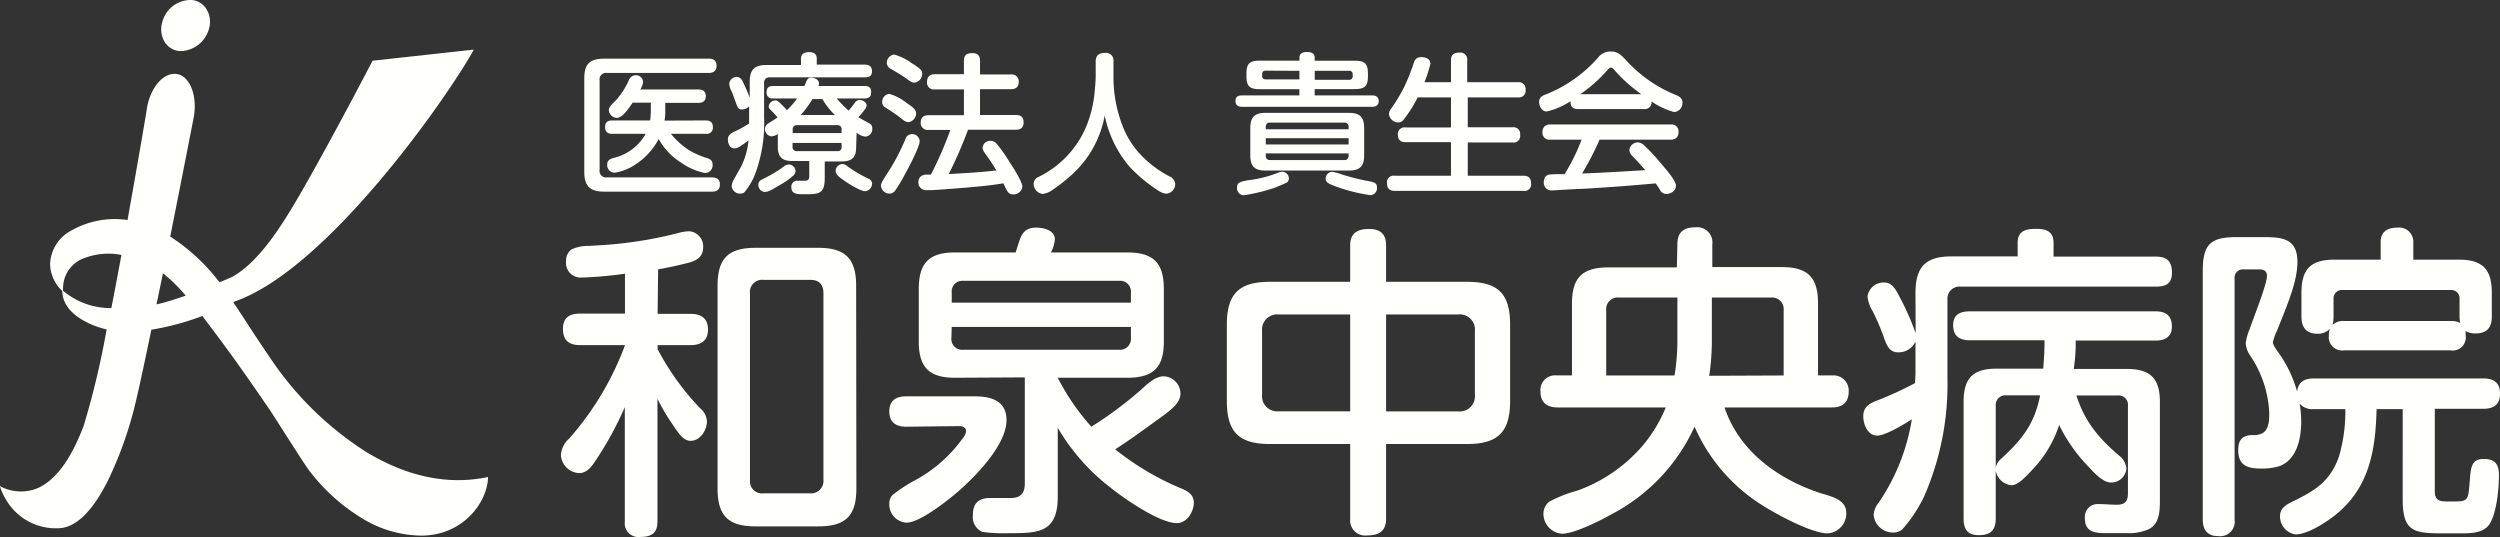 <svg xmlns="http://www.w3.org/2000/svg" viewBox="0 0 329.38 70.76"><rect x="0" y="0" width="329.38" height="70.76" fill="#333333" stroke="none"/><defs><style>.cls-1{fill:#fffffc;}</style></defs><g id="レイヤー_2" data-name="レイヤー 2"><g id="レイヤー_5" data-name="レイヤー 5"><path class="cls-1" d="M86.64,41.35H91c1.38,0,2.28.6,2.28,2.06s-.9,2.06-2.28,2.06H86.64V46a34.61,34.61,0,0,0,5.59,7.78,2.37,2.37,0,0,1,.91,1.72c0,1.16-.86,2.58-2.15,2.58-.95,0-1.55-.94-2.37-2.15a26.77,26.77,0,0,1-2-3.39V68.74c0,1.5-.81,2-2.23,2a1.81,1.81,0,0,1-2.07-2V53.64a44.86,44.86,0,0,1-3.74,6.88c-.51.78-1.16,1.81-2.28,1.81a2.52,2.52,0,0,1-2.4-2.41A3.23,3.23,0,0,1,75,57.77a39.15,39.15,0,0,0,7.35-12.3H76.41c-1.46,0-2.24-.64-2.24-2.15s.91-2,2.24-2h5.93V36.06a52.22,52.22,0,0,1-5.76.51,1.93,1.93,0,0,1-2-2.15,1.83,1.83,0,0,1,.69-1.54,5,5,0,0,1,2.32-.48l2.15-.13a54,54,0,0,0,9.85-1.63,5.63,5.63,0,0,1,1.25-.17,2,2,0,0,1,1.8,2.15c0,1.2-.86,1.72-1.93,2-1.34.34-2.67.64-4,.86Zm26.19,23c0,3.61-1.42,5-5,5H99.54c-3.61,0-5-1.42-5-5V37.65c0-3.61,1.42-5,5-5h8.26c3.57,0,5,1.42,5,5ZM100.58,36.87a1.61,1.61,0,0,0-1.77,1.81v24.6A1.59,1.59,0,0,0,100.58,65h6.15a1.63,1.63,0,0,0,1.76-1.76V38.68c0-1.25-.6-1.81-1.76-1.81Z"/><path class="cls-1" d="M119.37,56.22c-1.29,0-2.2-.56-2.2-2s.86-2,2.2-2h9.07c2.19,0,4.17.6,4.17,3.14,0,3.05-3.61,6.88-5.72,8.81-1.37,1.29-5.59,4.69-7.44,4.69a2.39,2.39,0,0,1-2.28-2.45,1.62,1.62,0,0,1,.44-1.21,20.27,20.27,0,0,1,3.09-2,18.6,18.6,0,0,0,6.24-5.59,1.56,1.56,0,0,0,.34-.82c0-.47-.47-.65-.86-.65Zm6.45-6.45c-3.4,0-4.77-1.37-4.77-4.77V38.08c0-3.44,1.37-4.82,4.77-4.82h8c.12-.38.25-.81.38-1.2.35-1.12.73-2.07,2.32-2.07,1,0,2.46.35,2.46,1.55a4.39,4.39,0,0,1-.52,1.72h10.06c3.44,0,4.82,1.38,4.82,4.82V45c0,3.4-1.38,4.77-4.82,4.77h-9.16a30.15,30.15,0,0,0,4.43,6.45,51.15,51.15,0,0,0,6.28-4.64c.9-.77,2-2,3.27-2a2.3,2.3,0,0,1,2.19,2.24c0,1.16-1,2-2.36,3-2.07,1.5-4.09,3-6.24,4.38a36,36,0,0,0,8.94,5.25c.74.34,1.42.81,1.42,1.76,0,1.2-.9,2.71-2.23,2.71-2.32,0-7-3.27-8.77-4.69a27.44,27.44,0,0,1-6.93-7.87v9.08c0,4.81-2.62,4.81-6.53,4.81a20.06,20.06,0,0,1-3.4-.17,2.13,2.13,0,0,1-1.25-2.19c0-1.59.73-2.28,2.32-2.28.91,0,1.81,0,2.71,0,1.25,0,1.81-.64,1.81-1.89v-14ZM149,39.88V38.55A1.41,1.41,0,0,0,147.49,37H126.94a1.41,1.41,0,0,0-1.55,1.55v1.33Zm-23.65,4.65a1.41,1.41,0,0,0,1.55,1.55h20.55A1.43,1.43,0,0,0,149,44.53V43.07H125.39Z"/><path class="cls-1" d="M182.62,68.35c0,1.59-.9,2.19-2.45,2.19a2,2,0,0,1-2.28-2.19V58.5H167.31c-4.08,0-5.67-1.59-5.67-5.67V42.77c0-4.05,1.59-5.64,5.67-5.64h10.58V32.32c0-1.64,1-2.15,2.49-2.15s2.24.68,2.24,2.15v4.81h10.66c4.09,0,5.68,1.55,5.68,5.64V52.83c0,4.08-1.59,5.67-5.68,5.67H182.62ZM168.47,41.43a2,2,0,0,0-2.19,2.19V52a2,2,0,0,0,2.19,2.19h9.42V41.43ZM192.12,54.2a2,2,0,0,0,2.2-2.19V43.62a2,2,0,0,0-2.2-2.19h-9.5V54.2Z"/><path class="cls-1" d="M221,32.19c0-1.59.81-2.24,2.36-2.24a2,2,0,0,1,2.24,2.24v3h9.16c3.39,0,4.77,1.33,4.77,4.77v9.5h1.93a2,2,0,0,1,2.11,2.11c0,1.46-.82,2.11-2.23,2.11H227.21c1.89,5.67,6.92,9.37,12.43,11.22,1.42.47,3.61.82,3.61,2.67a2.62,2.62,0,0,1-2.45,2.7c-2.11,0-6.62-2.45-8.47-3.61a23.13,23.13,0,0,1-9.07-10.45,24.32,24.32,0,0,1-10.67,11.4c-1.5.86-5.12,2.71-6.79,2.71a2.64,2.64,0,0,1-2.45-2.67,2,2,0,0,1,.77-1.55,17.08,17.08,0,0,1,3.7-1.46,20.43,20.43,0,0,0,8.86-6.23,19.33,19.33,0,0,0,2.79-4.73H205.2c-1.38,0-2.24-.65-2.24-2.11a1.94,1.94,0,0,1,2.15-2.11h2V40c0-3.44,1.38-4.77,4.82-4.77h9Zm0,12.64V39.2h-7.7a1.53,1.53,0,0,0-1.68,1.67v8.6h9A27.85,27.85,0,0,0,221,44.83ZM235,49.47v-8.6a1.53,1.53,0,0,0-1.68-1.67h-7.78V45a31.14,31.14,0,0,1-.35,4.51Z"/><path class="cls-1" d="M252.37,38.59c0-3.44,1.33-4.81,4.77-4.81h8.69V32c0-1.59,1.07-1.85,2.45-1.85s2.28.39,2.28,1.85v1.81h13.5c1.42,0,2.1.6,2.1,2.11s-.86,1.84-2.1,1.84H258.3a1.59,1.59,0,0,0-1.72,1.72V49.82a36.88,36.88,0,0,1-3.1,15.65,19,19,0,0,1-2.83,4.26,1.75,1.75,0,0,1-1.21.43,2.55,2.55,0,0,1-2.58-2.28,2.75,2.75,0,0,1,.65-1.64,27.08,27.08,0,0,0,4.38-11c-1.42.91-3.57,2.15-4.55,2.15-1.29,0-1.85-1.5-1.85-2.57s.64-1.55,1.54-1.94a47.47,47.47,0,0,0,5.29-2.41c0-.43.05-.9.05-1.37V45a2.44,2.44,0,0,1-2.28,1.42c-1.16,0-1.51-.86-2-2.28A29.66,29.66,0,0,0,246.73,41a4.54,4.54,0,0,1-.68-1.94,2.12,2.12,0,0,1,2.19-1.84c.94,0,1.46.73,2,1.84a32.13,32.13,0,0,1,2.15,4.86ZM279.16,60a2.45,2.45,0,0,1,1,1.72,2,2,0,0,1-2.07,1.85c-1,0-2.15-1.25-2.79-1.94a21.3,21.3,0,0,1-4-5.63,15.56,15.56,0,0,1-3.57,5.93c-1.07,1.12-1.89,2-2.75,2A2.34,2.34,0,0,1,262.94,62v6.32c0,1.54-.68,2.19-2.23,2.19s-2-.86-2-2.19V52.91c0-3.09,1.25-4.34,4.34-4.34h6.15c.09-1.16.17-2.32.17-3.48v-.26h-9.84c-1.38,0-2.2-.56-2.2-2s1-1.81,2.2-1.81H284c1.33,0,2.15.56,2.15,2s-1,1.85-2.15,1.85H273.48v.3a23,23,0,0,1-.26,3.44h7c3.1,0,4.35,1.25,4.35,4.34V65.77c0,1.42,0,3.14-1.38,3.91a6.36,6.36,0,0,1-3,.56h-2.79c-1.34,0-2.71-.13-2.71-1.93a1.69,1.69,0,0,1,1.76-1.9c.82,0,1.63.09,2.45.09,1.08,0,1.46-.47,1.46-1.5V53.47a1.23,1.23,0,0,0-1.33-1.37h-5.46C274.68,55.58,276.49,57.69,279.16,60Zm-15.44.38c2.71-2.49,4.34-4.55,5.07-8.29h-4.47a1.26,1.26,0,0,0-1.38,1.37V61.6A2.07,2.07,0,0,1,263.72,60.39Z"/><path class="cls-1" d="M303.19,55.54c0,2.19-.56,5.07-2.92,5.89a7.81,7.81,0,0,1-2.45.3c-1.72,0-2.93-.43-2.93-2.41,0-1.25.43-1.94,1.81-2a2.62,2.62,0,0,0,1.42-.26c.82-.51.86-1.72.86-2.58a14.58,14.58,0,0,0-2.5-7.61,3.28,3.28,0,0,1-.6-1.63,6.72,6.72,0,0,1,.52-1.89c.43-1.29,2.28-5.89,2.28-7,0-.65-.43-.86-1-.86h-2.07a1.1,1.1,0,0,0-1.2,1.2V68.44a1.92,1.92,0,0,1-2.19,2.19c-1.42,0-2-.86-2-2.19V35.71c0-3.52,1-4.47,4.47-4.47h3.44c2.49,0,4.56.13,4.56,3.27,0,2.67-1.42,5.85-2.71,9.11a6.31,6.31,0,0,0-.52,1.47c0,.21.09.47.73,1.37a15.93,15.93,0,0,1,2.45,5.12c.18-1.29,1-1.72,2.2-1.72h22.36c1.33,0,2.19.56,2.19,2s-.86,2-2.19,2h-6.41V64.74c0,1.24.69,1.33,1.63,1.33h.52c1.63,0,2.06,0,2.28-1,.08-.47.13-1.16.21-2.11.13-1.55.3-2.49,1.81-2.49s2,.73,2,2.1c0,1.77-.26,4.69-1.12,6.28-.73,1.38-2.45,1.42-3.87,1.42h-2.58c-3.74,0-5.11-.34-5.11-4.47V53.9h-3.44c-.13,5.16-.86,10-5,13.59-1.29,1.12-4,2.92-5.68,2.92A2.39,2.39,0,0,1,300.4,68c0-1.07.81-1.5,1.67-1.93,2.93-1.42,4.91-2.63,6.07-5.85A20.84,20.84,0,0,0,309,53.9h-4.17a2.18,2.18,0,0,1-1.85-.73A14.5,14.5,0,0,1,303.19,55.54Zm21.67-11.31a1.72,1.72,0,0,1-2,1.93H308.83a1.76,1.76,0,0,1-2-1.93,3.18,3.18,0,0,1,.13-.91,2.13,2.13,0,0,1-1.64.65c-1.46,0-2.1-.86-2.1-2.24V38.55c0-3.09,1.24-4.34,4.34-4.34h6.1V31.89c0-1.38.91-1.9,2.2-1.9a1.87,1.87,0,0,1,2.1,1.9v2.32h6c3.1,0,4.34,1.25,4.34,4.34v3.18c0,1.42-.64,2.2-2.15,2.2a2.83,2.83,0,0,1-1.33-.31A2.93,2.93,0,0,1,324.86,44.23Zm-.81-2.5V39.41a1.09,1.09,0,0,0-1.16-1.2H308.65a1.1,1.1,0,0,0-1.2,1.2v2.32a4.43,4.43,0,0,1-.13,1.08,2,2,0,0,1,1.51-.52h14.06a2.52,2.52,0,0,1,1.24.26A6.29,6.29,0,0,1,324.05,41.73Z"/><path class="cls-1" d="M93.41,7.73c.62,0,1,.28,1,.94s-.42.94-1,.94H80a.86.86,0,0,0-1,1V22.37a.86.86,0,0,0,1,1H93.73c.76,0,1.12.28,1.12.94s-.42.94-1,.94H79.63c-1.91,0-2.65-.74-2.65-2.62V10.35c0-1.88.66-2.62,2.65-2.62ZM93,15.87c.6,0,.92.26.92.88a.8.8,0,0,1-.92.88h-4.6a10.17,10.17,0,0,0,2.26,2.08,10.84,10.84,0,0,0,2.5,1.12c.44.14.72.34.72.82a1,1,0,0,1-1,1.14,8,8,0,0,1-3.1-1.34,8.58,8.58,0,0,1-3-3.14,8.88,8.88,0,0,1-3,3.32A6.69,6.69,0,0,1,81,22.75a1,1,0,0,1-1-1.1c0-.48.33-.68.75-.82a6.56,6.56,0,0,0,4.32-3.2H80.65c-.62,0-.93-.28-.93-.9s.35-.86.93-.86h5a10.59,10.59,0,0,0,.1-1.12V13.53h-2.4c-.54.8-1.36,2-2.06,2a1.11,1.11,0,0,1-1.08-1c0-.52.66-1,1-1.38a10.26,10.26,0,0,0,1.64-2.58,1,1,0,0,1,.88-.66.94.94,0,0,1,1,.88,2.21,2.21,0,0,1-.38,1h7.7c.6,0,.94.28.94.88s-.36.88-.94.88h-4.4v1.2a5.49,5.49,0,0,1-.1,1.14Z"/><path class="cls-1" d="M97.46,19.31a1.45,1.45,0,0,1-.72.24c-.6,0-.84-.66-.84-1.18s.36-.78.8-1a15.39,15.39,0,0,0,2-1.1c0-.3,0-.58,0-.86V14a1.29,1.29,0,0,1-.94.42c-.5,0-.58-.24-.9-1.14-.16-.44-.32-.92-.48-1.26A2.36,2.36,0,0,1,96.08,11a1,1,0,0,1,1-.86c.44,0,.68.38.84.72.3.64.6,1.32.86,2v-2.1c0-1.6.64-2.2,2.22-2.2h4.53V7.73c0-.64.44-.86,1.08-.86s1,.26,1,.86v.78h6.28c.6,0,1,.22,1,.88s-.42.8-1,.8H101.45a.7.7,0,0,0-.78.8v4.46a19.31,19.31,0,0,1-1.23,7.62,9.06,9.06,0,0,1-1.36,2.26.87.87,0,0,1-.58.18,1.09,1.09,0,0,1-1.1-1,2.06,2.06,0,0,1,.3-.88c.3-.56.74-1.32.92-1.64a9.74,9.74,0,0,0,1-3.5A11,11,0,0,1,97.46,19.31Zm7,3.86a7.36,7.36,0,0,1-1.36,1c-.62.36-1.18.7-1.6.92a1.68,1.68,0,0,1-.72.2.92.92,0,0,1-.87-.94c0-.36.15-.54.56-.74s.57-.3.81-.42a16.23,16.23,0,0,0,2-1.26,1.13,1.13,0,0,1,.66-.26.92.92,0,0,1,.88.88A1,1,0,0,1,104.49,23.17Zm8.34-3.74c0,1.3-.56,1.84-1.88,1.84h-2.26v2.24c0,2-.78,2.08-2.44,2.08h-.56c-.78,0-1.4-.1-1.4-.94a.78.78,0,0,1,.86-.84l.92,0c.44,0,.58-.18.58-.6v-2h-2.28c-1.28,0-1.86-.52-1.86-1.86v-1.7a1.67,1.67,0,0,1-.86.32,1,1,0,0,1-.84-1,.89.89,0,0,1,.5-.74c.38-.26.8-.5,1.18-.76-.16-.18-.5-.56-.84-.9s-.34-.36-.34-.56a.9.9,0,0,1,.88-.78c.2,0,.4.12.78.5s.54.54.74.78a9.74,9.74,0,0,0,1.34-1.54h-3.16a.75.75,0,0,1-.86-.86c0-.56.32-.78.86-.78H106c.08-.24.16-.42.22-.56.2-.46.36-.54.68-.54s1,.2,1,.76a.93.93,0,0,1-.06.34h6.08c.56,0,.86.22.86.82s-.32.82-.86.82h-3.68a14.73,14.73,0,0,0,1.56,1.6c.3-.32.58-.68.8-1a.83.83,0,0,1,.66-.4c.4,0,.92.3.92.74a1.08,1.08,0,0,1-.26.54,9.2,9.2,0,0,1-.84,1l1.48.82a.64.64,0,0,1,.36.6A1,1,0,0,1,114,18a2.2,2.2,0,0,1-1.14-.52Zm-1.92-1.9v-.48a.51.51,0,0,0-.56-.56H105a.52.52,0,0,0-.56.56v.48Zm-6.46,1.82a.52.52,0,0,0,.56.56h5.34a.49.49,0,0,0,.56-.56v-.52h-6.46Zm3.9-6.3h-1.28a13.17,13.17,0,0,1-1.54,2.1H110A9.57,9.57,0,0,1,108.35,13.05Zm5.1,12a12.46,12.46,0,0,1-2-1.12c-.74-.5-1.32-.9-1.32-1.42a.92.92,0,0,1,.9-.9,1,1,0,0,1,.6.26,17.4,17.4,0,0,0,2.84,1.68.71.71,0,0,1,.46.64,1,1,0,0,1-1,1A1.69,1.69,0,0,1,113.45,25.05Z"/><path class="cls-1" d="M121.17,18.57c0,.8-1.54,3.68-2,4.5a19.13,19.13,0,0,1-1.26,2.08.9.9,0,0,1-.7.36,1.15,1.15,0,0,1-1.14-1c0-.34.12-.58,1-1.92a27.84,27.84,0,0,0,2.22-4.26.9.9,0,0,1,.83-.66A1,1,0,0,1,121.17,18.57Zm-4-6.2a6.46,6.46,0,0,1,2.26,1.18c.62.42,1.27.84,1.27,1.38a1.17,1.17,0,0,1-1,1.16c-.47,0-.87-.42-1.21-.68a19.07,19.07,0,0,0-1.68-1.14c-.32-.2-.58-.4-.58-.8A1.06,1.06,0,0,1,117.12,12.37Zm.64-5.18a7,7,0,0,1,2.29,1.12,9.37,9.37,0,0,1,1.12.78.82.82,0,0,1,.28.62,1.18,1.18,0,0,1-1,1.18c-.44,0-.83-.38-1.2-.62-.6-.42-1.26-.8-1.9-1.18a.92.92,0,0,1-.56-.8A1.11,1.11,0,0,1,117.76,7.19Zm9.59,17.52c-1.64.14-3.32.26-4.52.34l-.76,0A1,1,0,0,1,121,24c0-.74.53-1,1.19-1h.46a49.31,49.31,0,0,0,2.56-5.88h-2.9a.91.91,0,0,1-1-1c0-.66.42-.94,1-.94H127v-3.4h-3.86a.89.89,0,0,1-1-1c0-.68.4-1,1-1H127V8c0-.76.38-1,1.12-1s1,.4,1,1V9.81h4.1a.91.91,0,0,1,1,1c0,.66-.42.94-1,.94h-4.1v3.4h4.74c.7,0,1,.32,1,1s-.4.94-1,.94h-6.32A56.92,56.92,0,0,1,125,22.93c2.1-.12,4.2-.22,6.28-.48-.28-.44-.56-.9-.86-1.34s-.5-.7-.78-1.12a1,1,0,0,1-.18-.54,1,1,0,0,1,1.06-.9,1.08,1.08,0,0,1,.8.4A20,20,0,0,1,133,21.33c.42.64,1.7,2.6,1.7,3.28a1.16,1.16,0,0,1-1.18,1c-.66,0-.78-.3-1.32-1.46C130.59,24.43,129,24.57,127.35,24.71Z"/><path class="cls-1" d="M141.65,22.61a21.45,21.45,0,0,1-3,2.42,2.7,2.7,0,0,1-1.26.52,1.33,1.33,0,0,1-1.2-1.32,1,1,0,0,1,.64-.92,13,13,0,0,0,6.09-6.2,15.33,15.33,0,0,0,1.3-5c.06-.7.14-1.4.14-2.1V8.09c0-.78.44-1.12,1.2-1.12a1,1,0,0,1,1.14,1.12V10a17.89,17.89,0,0,0,1.4,7.08,11.65,11.65,0,0,0,2.7,3.82,14.76,14.76,0,0,0,3.24,2.32,1.21,1.21,0,0,1,.8,1,1.28,1.28,0,0,1-1.22,1.3,2.3,2.3,0,0,1-1-.4A20.12,20.12,0,0,1,148.85,22a15,15,0,0,1-3.3-6.78A13.87,13.87,0,0,1,141.65,22.61Z"/><path class="cls-1" d="M173.21,12.57h7.6c.5,0,.84.24.84.76s-.36.74-.84.74H163.62c-.52,0-.84-.22-.84-.78s.36-.72.84-.72h7.57v-.82H166c-1.34,0-1.78-.36-1.78-1.74V9.77c0-1.4.4-1.78,1.78-1.78h5.21V7.55c0-.58.52-.7,1-.7s1,.14,1,.7V8h5.24c1.38,0,1.78.38,1.78,1.78V10c0,1.38-.44,1.74-1.78,1.74h-5.24Zm-3.4,10.9a.65.65,0,0,1-.3.6c-.46.22-1.23.54-1.79.74a24,24,0,0,1-3.86.92.94.94,0,0,1-.88-1c0-.58.24-.8,1.6-1a15.7,15.7,0,0,0,3.88-1,1.59,1.59,0,0,1,.5-.1A.88.88,0,0,1,169.81,23.47Zm9.92-3c0,1.44-.58,2-2,2h-11c-1.44,0-2-.56-2-2V16.87c0-1.44.58-2,2-2h11c1.44,0,2,.58,2,2Zm-13-11.16a.42.42,0,0,0-.44.46V10a.42.42,0,0,0,.44.46h4.47V9.33Zm10.95,7.72v-.32a.52.52,0,0,0-.56-.56h-9.79a.51.51,0,0,0-.56.56v.32Zm-10.91,1.18v.82h10.91v-.82Zm0,2.3a.52.52,0,0,0,.56.58h9.79a.52.52,0,0,0,.56-.58v-.3H166.76Zm6.45-10h4.56a.42.42,0,0,0,.44-.46V9.79a.42.42,0,0,0-.44-.46h-4.56Zm2.32,12.14a4.61,4.61,0,0,1,1.14.3,31,31,0,0,0,3.74.94c.78.14,1,.3,1,.82a.91.91,0,0,1-.88,1A22.6,22.6,0,0,1,176,24.57c-.76-.28-1.34-.5-1.34-1A.91.91,0,0,1,175.53,22.63Z"/><path class="cls-1" d="M191.17,10.83V7.93c0-.76.44-1,1.14-1a.9.9,0,0,1,1,1v2.9H200a.9.9,0,0,1,1,1,.88.88,0,0,1-1,1h-6.62v3.94h5.9a.88.88,0,0,1,1,1,.86.86,0,0,1-1,1h-5.9v4.38h7.34c.7,0,1,.36,1,1a.87.87,0,0,1-1,1H183.74c-.7,0-1-.38-1-1a.88.88,0,0,1,1-1h7.43V18.73h-6c-.68,0-1-.34-1-1a.87.87,0,0,1,1-.94h6V12.83h-4.39A16.75,16.75,0,0,1,185,15.67a.9.9,0,0,1-.82.46A1.23,1.23,0,0,1,183,15a1.3,1.3,0,0,1,.32-.74A21.35,21.35,0,0,0,185,11.47a25.36,25.36,0,0,0,1.26-3.16c.16-.5.4-.78,1-.78s1.2.24,1.2.86a17.45,17.45,0,0,1-.78,2.44Z"/><path class="cls-1" d="M203.78,14.69c-.64,0-1-.7-1-1.26s.4-.84.92-1a18.08,18.08,0,0,0,6.85-4.84,2,2,0,0,1,1.68-.8c.92,0,1.3.4,2.06,1.2a17.91,17.91,0,0,0,6.5,4.52c.48.2.88.44.88,1a1.21,1.21,0,0,1-1.08,1.26,10,10,0,0,1-3-1.4.89.89,0,0,1-1,1h-8.67c-.62,0-1-.26-1-.92v-.12A9.59,9.59,0,0,1,203.78,14.69Zm5.57,10.14c-1.51.08-2.57.12-3.85.2l-1,.06A1,1,0,0,1,203.4,24c0-.48.22-.94.74-1s1.34-.06,2-.06a26.58,26.58,0,0,0,2.24-4.54h-4.16a.91.91,0,0,1-1-1c0-.66.42-1,1-1h15.93a.91.91,0,0,1,1,1c0,.68-.42,1-1,1h-9.4a39.21,39.21,0,0,1-2.31,4.46c2.79-.1,5.55-.28,8.33-.44-.54-.64-1.1-1.24-1.66-1.82a1.29,1.29,0,0,1-.44-.84,1.13,1.13,0,0,1,1.12-1,1.36,1.36,0,0,1,.9.46c.66.62,1.28,1.28,1.88,2s2.24,2.5,2.24,3.24-.74,1.1-1.3,1.1a1,1,0,0,1-.84-.6,7,7,0,0,0-.54-.8C215.21,24.43,212.29,24.65,209.35,24.83Zm6.9-12.42a20.4,20.4,0,0,1-3.64-3.28c-.14-.16-.22-.22-.38-.22s-.28.14-.52.4a19.15,19.15,0,0,1-3.5,3.1Z"/><path class="cls-1" d="M23.62,6.73l.31,0a4,4,0,0,0,3.62-3,3.17,3.17,0,0,0-.4-2.61A2.55,2.55,0,0,0,25.29,0a3.88,3.88,0,0,0-3.93,3,3.2,3.2,0,0,0,.39,2.61A2.59,2.59,0,0,0,23.62,6.73Z"/><path class="cls-1" d="M64.27,62.85c-5.17,1.09-10.55,0-16-3.29A43,43,0,0,1,37,49.14c-.83-1.06-3.8-5.54-4.39-6.47-.34-.53-1.14-1.75-1.87-2.85a1.92,1.92,0,0,1,.29-.14C43.19,35.39,59,12.75,62.38,6.62l0-.08L49.09,8h0V8c-.05.09-4.45,8.55-8.16,15.13-3.1,5.51-6.37,11.15-10.37,13.37-.41.17-1.08.47-1.61.68L28.77,37a25.54,25.54,0,0,0-6.34-5.83c1.66-8.35,3.09-15.68,3.12-15.84C26,12.54,25,10,23.28,9.75s-3.47,1.76-3.93,4.54c0,.16-1.12,6.74-2.55,14.7a11.53,11.53,0,0,0-7.43,1.4,5.21,5.21,0,0,0-2.77,4.4,5,5,0,0,0,1.61,3.55c0,1.51,1,2.9,2.84,3.92a11.26,11.26,0,0,0,3,1.14,110.76,110.76,0,0,1-3,12.62c-1.7,4.55-3.8,7.36-6.22,8.35a5.79,5.79,0,0,1-4.76-.28L0,64l0,.1a8.37,8.37,0,0,0,1.49,2.73A7.57,7.57,0,0,0,7.6,69.6c2.33,0,4.59-2.17,6.71-6.47a50.55,50.55,0,0,0,3.23-8.8c.48-1.79,1.38-5.94,2.4-10.89a34.76,34.76,0,0,0,6.75-1.82l0,.06c3.66,4.78,6.07,8.28,7.83,10.83l.93,1.35c.68,1,4.71,7.43,5.39,8.27a25.26,25.26,0,0,0,6.61,6,15.3,15.3,0,0,0,8,2.44c5.63,0,8.76-4.45,8.85-7.66v-.06ZM21.47,36a21.92,21.92,0,0,1,3,2.95c-1.34.47-2.54.84-3.53,1.08l-.32.07C20.91,38.72,21.19,37.34,21.47,36ZM8.4,37.09A4.2,4.2,0,0,1,11.12,34,8.87,8.87,0,0,1,16,33.59c-.44,2.34-.88,4.72-1.33,7A9.68,9.68,0,0,1,8.3,38.3,6.12,6.12,0,0,1,8.4,37.09Z"/></g></g></svg>